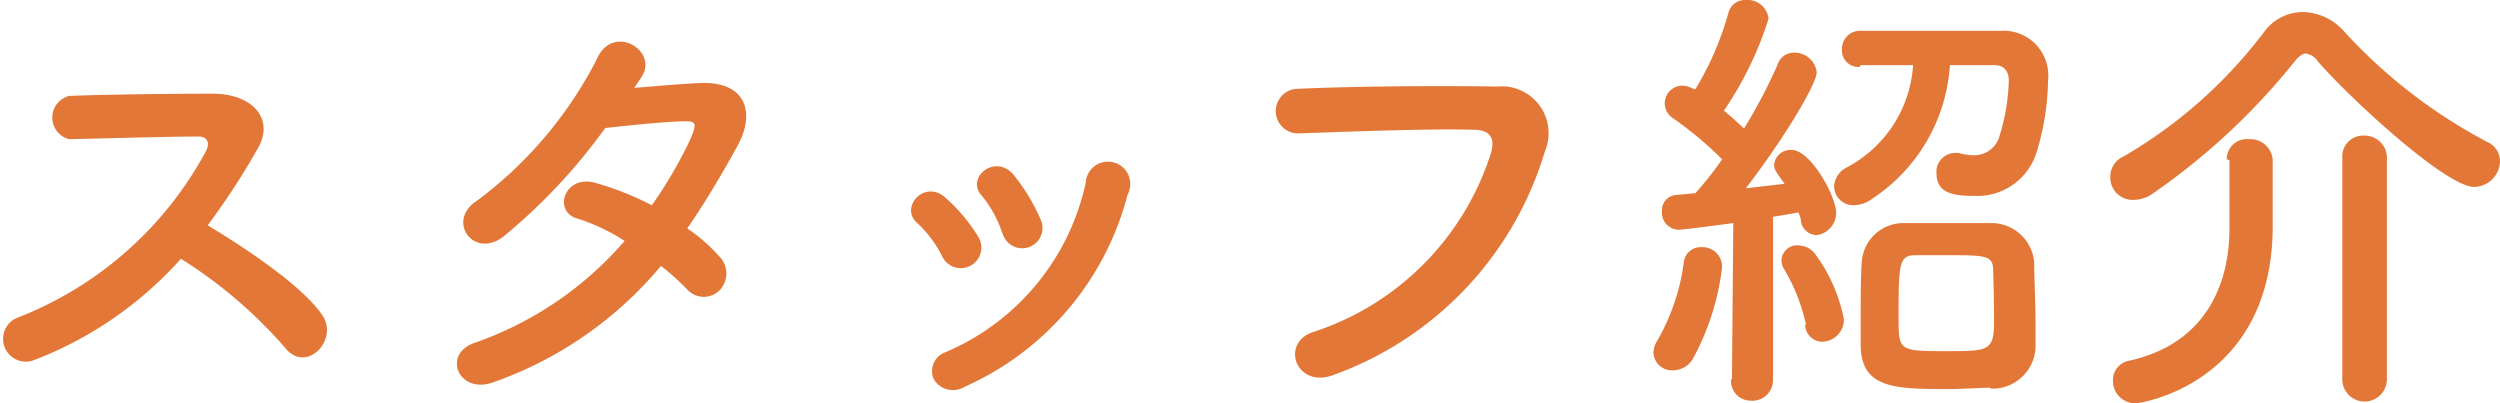 <svg xmlns="http://www.w3.org/2000/svg" width="112.07" height="18.08" viewBox="0 0 112.07 18.08"><defs><style>.cls-1{fill:#e37737;}</style></defs><g id="レイヤー_2" data-name="レイヤー 2"><g id="レイヤー_1-2" data-name="レイヤー 1"><path class="cls-1" d="M1.48,16.16a1,1,0,1,1-.64-1.94A16.28,16.28,0,0,0,9.23,6.78c.18-.34.1-.66-.34-.66-1.26,0-4,.08-5.79.12a1,1,0,0,1,0-1.94c1.46-.06,4.41-.1,6.43-.1,1.8,0,2.82,1.14,2,2.5a32,32,0,0,1-2.22,3.4c1.66,1,4.2,2.68,5.12,4,.8,1.12-.7,2.68-1.64,1.5a20.81,20.81,0,0,0-4.68-4A16.93,16.93,0,0,1,1.48,16.16Z"/><path class="cls-1" d="M22.16,17.12c-1.6.62-2.38-1.26-.86-1.76A15.67,15.67,0,0,0,28,10.8a8.64,8.64,0,0,0-2.11-1c-1.12-.3-.6-2,.81-1.6a13.51,13.51,0,0,1,2.52,1,19.66,19.66,0,0,0,1.68-2.86c.38-.82.3-.92-.22-.9-.8,0-2.86.22-3.55.3a25.72,25.72,0,0,1-4.58,4.88C21.2,11.62,20,9.88,21.38,9a18.3,18.3,0,0,0,5.35-6.3c.7-1.7,2.76-.46,2.06.7q-.15.24-.36.54c1-.08,2.08-.18,3-.22,2.06-.06,2.42,1.38,1.64,2.8s-1.48,2.58-2.26,3.72a7.56,7.56,0,0,1,1.44,1.26,1.08,1.08,0,0,1,0,1.52A1,1,0,0,1,30.83,13a11.4,11.4,0,0,0-1.2-1.08A17.19,17.19,0,0,1,22.16,17.12Z"/><path class="cls-1" d="M42.26,11.54A5.23,5.23,0,0,0,41.12,10c-.82-.7.34-2,1.28-1.12a7.55,7.55,0,0,1,1.48,1.78A.92.92,0,1,1,42.26,11.54ZM41.86,17a.89.89,0,0,1,.5-1.2A10.72,10.72,0,0,0,48.67,8.2a1,1,0,1,1,1.88.52,13,13,0,0,1-7.31,8.62A1,1,0,0,1,41.86,17Zm3.08-6.52A5.11,5.11,0,0,0,44,8.76c-.72-.8.62-1.9,1.44-.92a8.6,8.6,0,0,1,1.21,2A.91.91,0,1,1,44.94,10.44Z"/><path class="cls-1" d="M58.88,14.88a12.37,12.37,0,0,0,7.95-8c.16-.54.1-1-.64-1.06-2-.06-5.12.06-8,.16a1,1,0,1,1,0-2c2.64-.12,6.39-.14,8.93-.1A2.1,2.1,0,0,1,69.25,6.8a15.3,15.3,0,0,1-9.45,10C58.1,17.46,57.36,15.36,58.88,14.88Z"/><path class="cls-1" d="M75,16.6a.83.83,0,0,1-.88-.78,1.08,1.08,0,0,1,.18-.56,9.56,9.56,0,0,0,1.18-3.48.76.76,0,0,1,.8-.7.88.88,0,0,1,.92.88,11.29,11.29,0,0,1-1.32,4.14A1.05,1.05,0,0,1,75,16.6Zm2.64.4.06-7s-2.22.3-2.46.3a.77.77,0,0,1-.74-.82.69.69,0,0,1,.64-.74L76,8.66a15,15,0,0,0,1.2-1.52A16.67,16.67,0,0,0,75,5.3a.79.79,0,0,1,.42-1.46,1,1,0,0,1,.44.12L76,4A13.64,13.64,0,0,0,77.48.58a.77.77,0,0,1,.8-.58.94.94,0,0,1,1,.84,15.48,15.48,0,0,1-2,4.12c.32.26.62.54.9.8a23,23,0,0,0,1.52-2.9.76.76,0,0,1,.74-.5,1,1,0,0,1,1,.88c0,.52-1.48,3-3.18,5.2L80,8.24c-.45-.62-.47-.68-.47-.86a.74.74,0,0,1,.78-.66c.86,0,2,2.08,2,2.82a1,1,0,0,1-.89,1,.73.73,0,0,1-.69-.64c0-.12-.07-.26-.11-.38-.28.06-.68.12-1.14.2l0,7.3a.92.92,0,0,1-1,.94A.88.88,0,0,1,77.6,17Zm3.32-2.44A8.29,8.29,0,0,0,80,12.1a.81.81,0,0,1-.14-.44.7.7,0,0,1,.76-.66,1,1,0,0,1,.7.32,7.25,7.25,0,0,1,1.34,3,1,1,0,0,1-1,1A.78.78,0,0,1,80.92,14.56ZM83.36,3a.74.74,0,0,1-.79-.78.81.81,0,0,1,.82-.84c1.06,0,2.44,0,3.76,0l2.6,0a2,2,0,0,1,2.06,2.22,11.48,11.48,0,0,1-.5,3.18,2.78,2.78,0,0,1-2.82,2c-.84,0-1.68-.08-1.68-1a.84.84,0,0,1,.78-.92.82.82,0,0,1,.22,0,2.79,2.79,0,0,0,.66.1,1.18,1.18,0,0,0,1.18-.92,8.91,8.91,0,0,0,.4-2.42c0-.48-.26-.7-.64-.7-.56,0-1.26,0-2,0a7.75,7.75,0,0,1-3.5,6,1.41,1.41,0,0,1-.8.28.86.86,0,0,1-.89-.84,1,1,0,0,1,.54-.84,5.59,5.59,0,0,0,3-4.6c-.86,0-1.68,0-2.34,0Zm5.87,14.38c-.52,0-1.16.06-1.82.06-2.44,0-4,0-4-2,0-.34,0-.7,0-1.08,0-.94,0-1.94.05-2.64A1.87,1.87,0,0,1,85.29,10c.56,0,1.2,0,1.82,0s1.48,0,2.08,0a1.93,1.93,0,0,1,2,1.76c0,.74.06,1.82.06,2.74,0,.38,0,.72,0,1A1.93,1.93,0,0,1,89.23,17.42Zm.12-5.26c0-.68-.34-.68-2.12-.68-.48,0-1,0-1.34,0-.76,0-.78.34-.78,2.78,0,1.52,0,1.52,2.18,1.52,1.84,0,2.1,0,2.1-1.34C89.39,13.72,89.37,12.72,89.35,12.16Z"/><path class="cls-1" d="M110.91,8.38c-1.24,0-5.48-3.88-7-5.62a.78.78,0,0,0-.55-.36c-.13,0-.31.12-.5.36A29.93,29.93,0,0,1,96.5,8.68a1.5,1.5,0,0,1-.84.28,1,1,0,0,1-1.06-1A1,1,0,0,1,95.22,7a21.34,21.34,0,0,0,6.27-5.56,2.15,2.15,0,0,1,1.74-.9,2.54,2.54,0,0,1,1.88.9,23.5,23.5,0,0,0,6.42,4.94.93.93,0,0,1,.54.84A1.18,1.18,0,0,1,110.91,8.38ZM99.82,7.14a.9.9,0,0,1,1-.9,1,1,0,0,1,1.06.92v.46c0,.82,0,2.24,0,2.72-.12,6.84-5.88,7.74-6.16,7.74a1,1,0,0,1-1-1,.88.88,0,0,1,.68-.9c3.72-.8,4.54-3.78,4.54-5.9,0-.64,0-2.46,0-3.1ZM105,7a.93.93,0,0,1,1-.92,1,1,0,0,1,1,.92V17A1,1,0,0,1,105,17Z"/></g></g></svg>